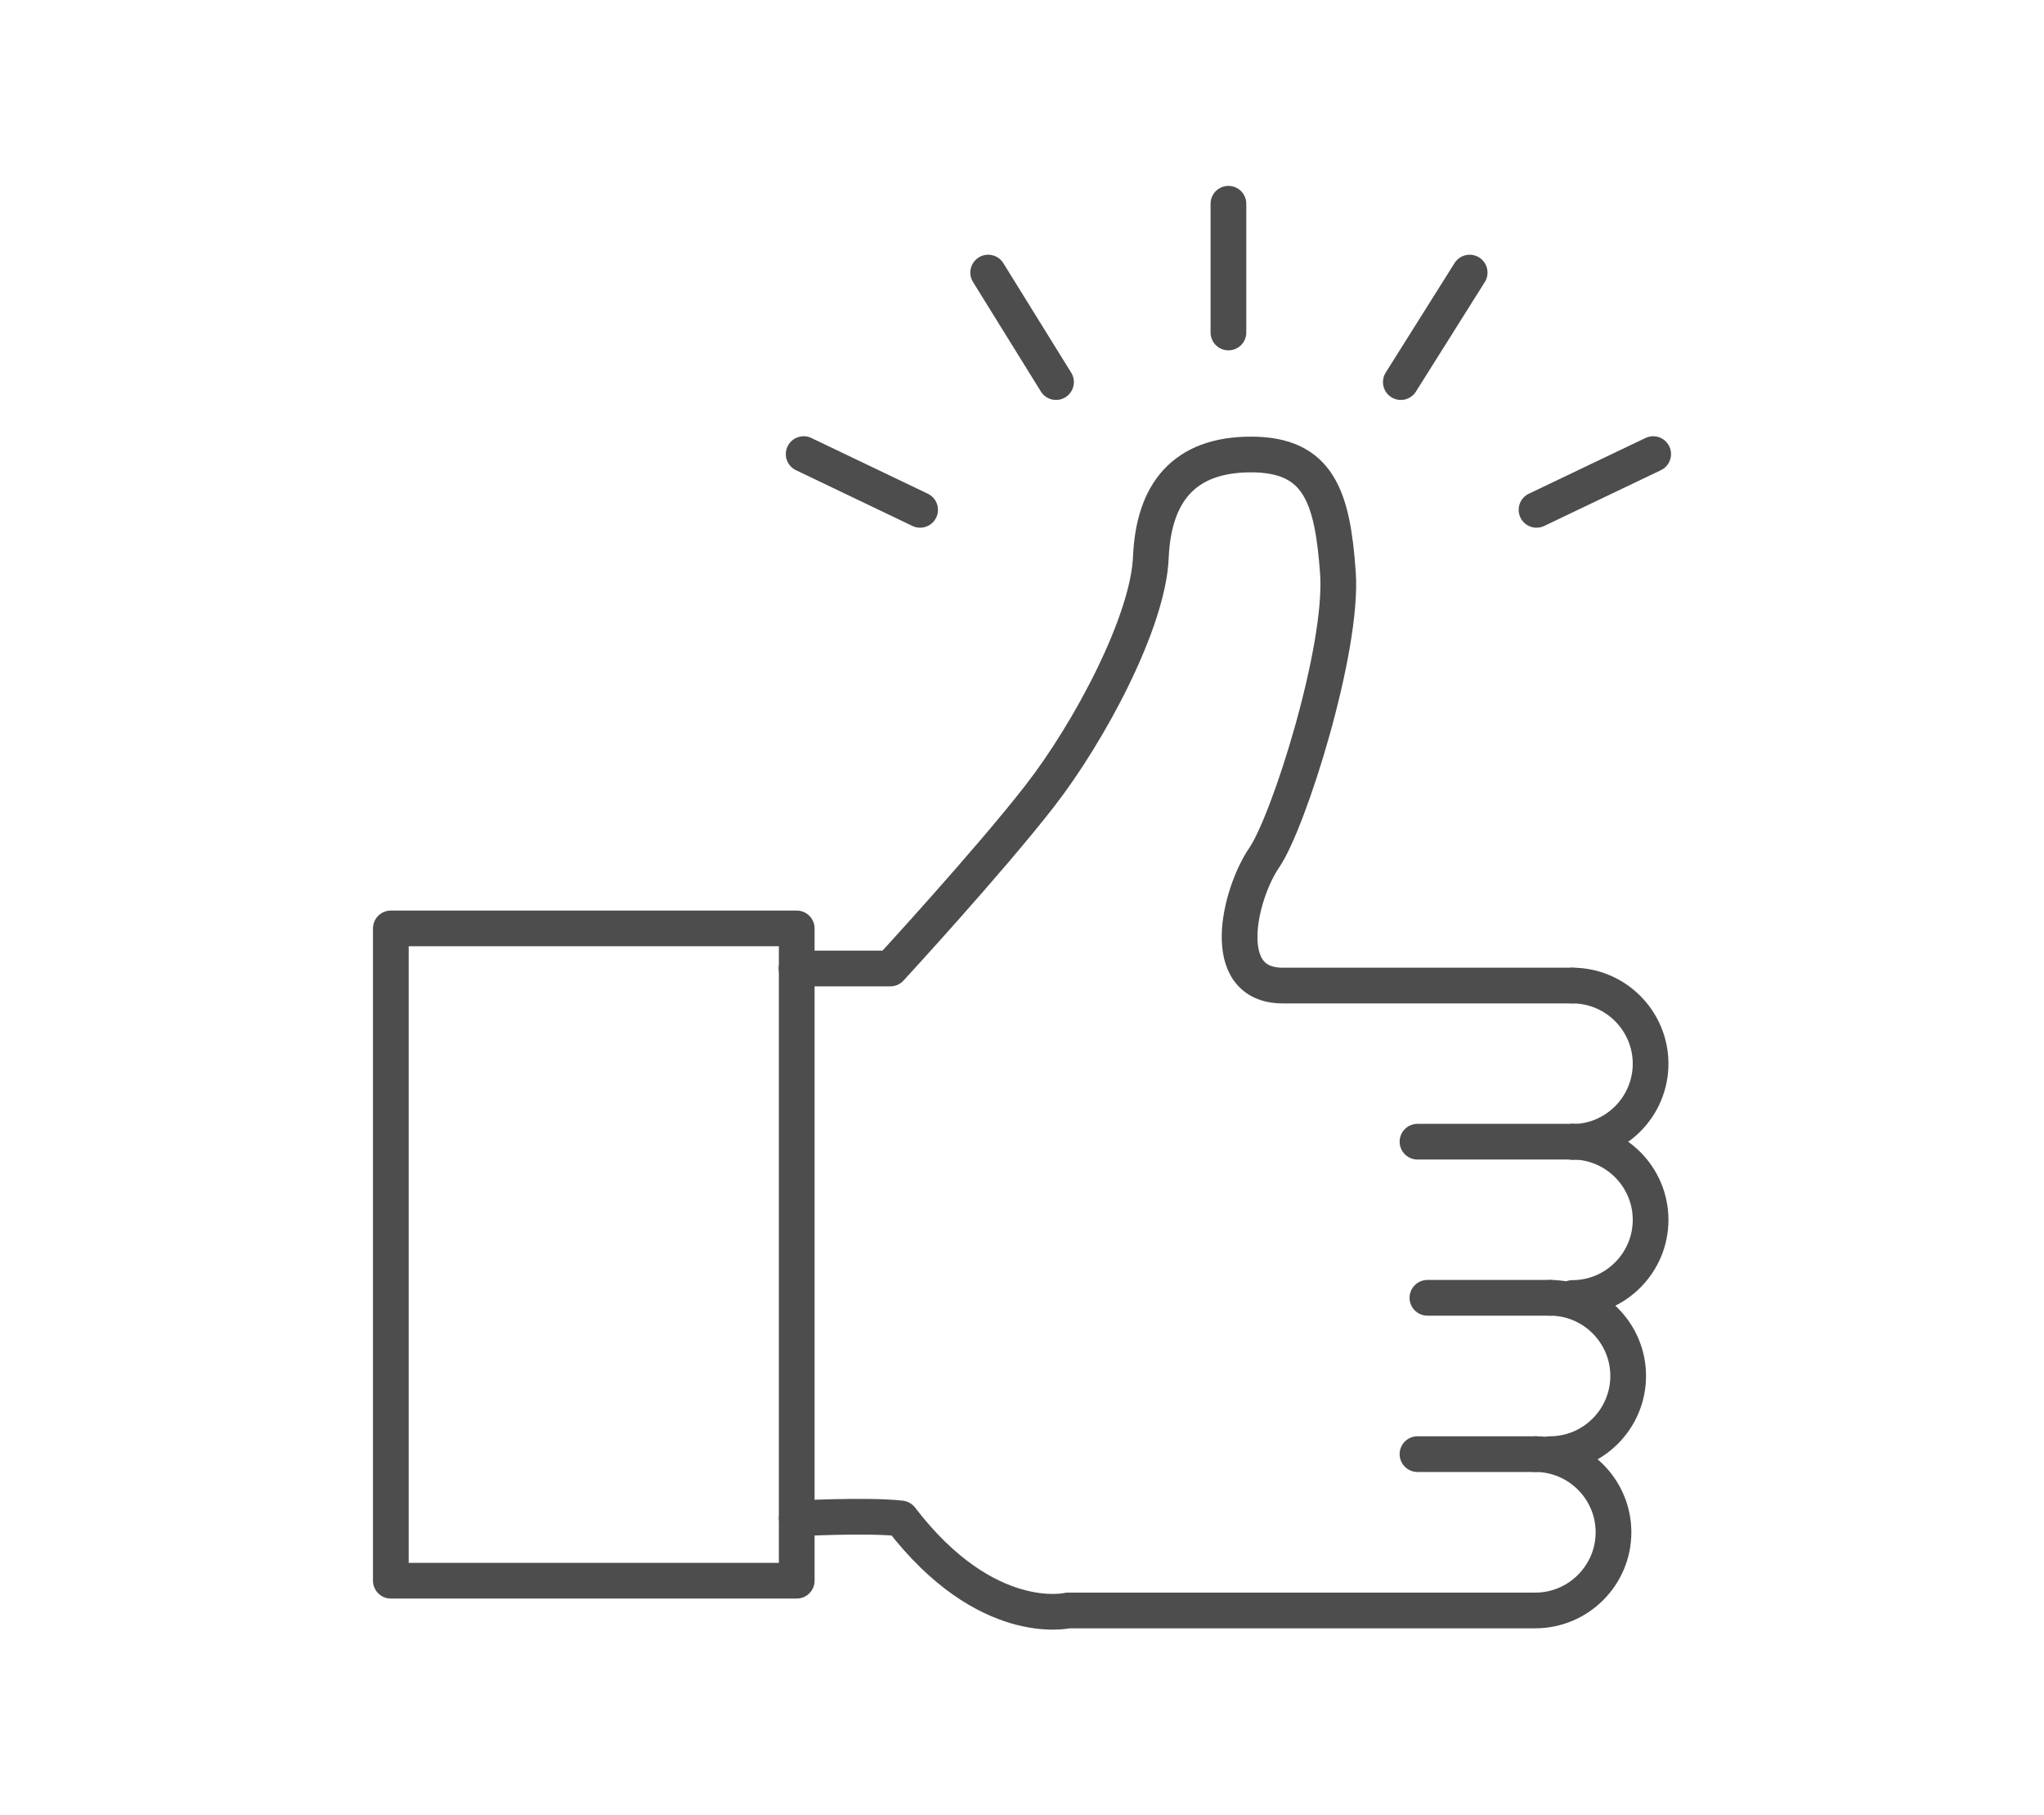 <?xml version="1.0" encoding="utf-8"?>
<!-- Generator: Adobe Illustrator 26.5.0, SVG Export Plug-In . SVG Version: 6.00 Build 0)  -->
<svg version="1.1" id="Capa_1" xmlns="http://www.w3.org/2000/svg" xmlns:xlink="http://www.w3.org/1999/xlink" x="0px" y="0px"
	 viewBox="0 0 1030.3 915" style="enable-background:new 0 0 1030.3 915;" xml:space="preserve">
<style type="text/css">
	.st0{fill:none;stroke:#4D4D4D;stroke-width:18;stroke-linecap:round;stroke-linejoin:round;}
	.st1{fill:none;stroke:#4D4D4D;stroke-width:18;stroke-linecap:round;stroke-linejoin:round;stroke-miterlimit:10;}
</style>
<g>
	<g>
		<path class="st0" d="M792.6,496.8c21.7,0,39.4,17.7,39.4,39.4s-17.7,39.4-39.4,39.4"/>
		<path class="st0" d="M792.6,575.5c21.7,0,39.4,17.7,39.4,39.4s-17.7,39.4-39.4,39.4"/>
		<path class="st0" d="M781.3,654.2c21.7,0,39.4,17.7,39.4,39.4c0,21.7-17.7,39.4-39.4,39.4"/>
		<path class="st0" d="M773.9,733c21.7,0,39.4,17.7,39.4,39.4c0,21.7-17.7,39.4-39.4,39.4H538.3c0,0-41.1,9.9-84.2-46.4
			c-17.2-1.9-52.5,0-52.5,0"/>
		<path class="st0" d="M792.6,496.8h-146c-33.2,0-21.7-46.4-9.4-64.4c12.4-18,39.9-105,37.2-143.5c-2.7-38.5-9.7-59.8-43.8-59.8
			c-34.1,0-49.1,19.6-50.5,51.8c-1.3,32.3-30.6,87.7-56.2,120.6c-25.6,32.9-75.1,86.7-75.1,86.7h-47.3"/>
		<rect x="197" y="468" class="st0" width="204.6" height="328.8"/>
		<line class="st0" x1="792.6" y1="575.5" x2="714.5" y2="575.5"/>
		<line class="st0" x1="781.3" y1="654.2" x2="719.5" y2="654.2"/>
		<line class="st0" x1="773.9" y1="733" x2="714.5" y2="733"/>
	</g>
	<line class="st1" x1="463.8" y1="257" x2="405.1" y2="228.9"/>
	<line class="st1" x1="532.3" y1="192.6" x2="498.1" y2="137.4"/>
	<line class="st1" x1="619.2" y1="167.6" x2="619.2" y2="102.7"/>
	<line class="st1" x1="774.5" y1="257" x2="833.3" y2="228.9"/>
	<line class="st1" x1="706.1" y1="192.6" x2="740.8" y2="137.4"/>
</g>
</svg>
